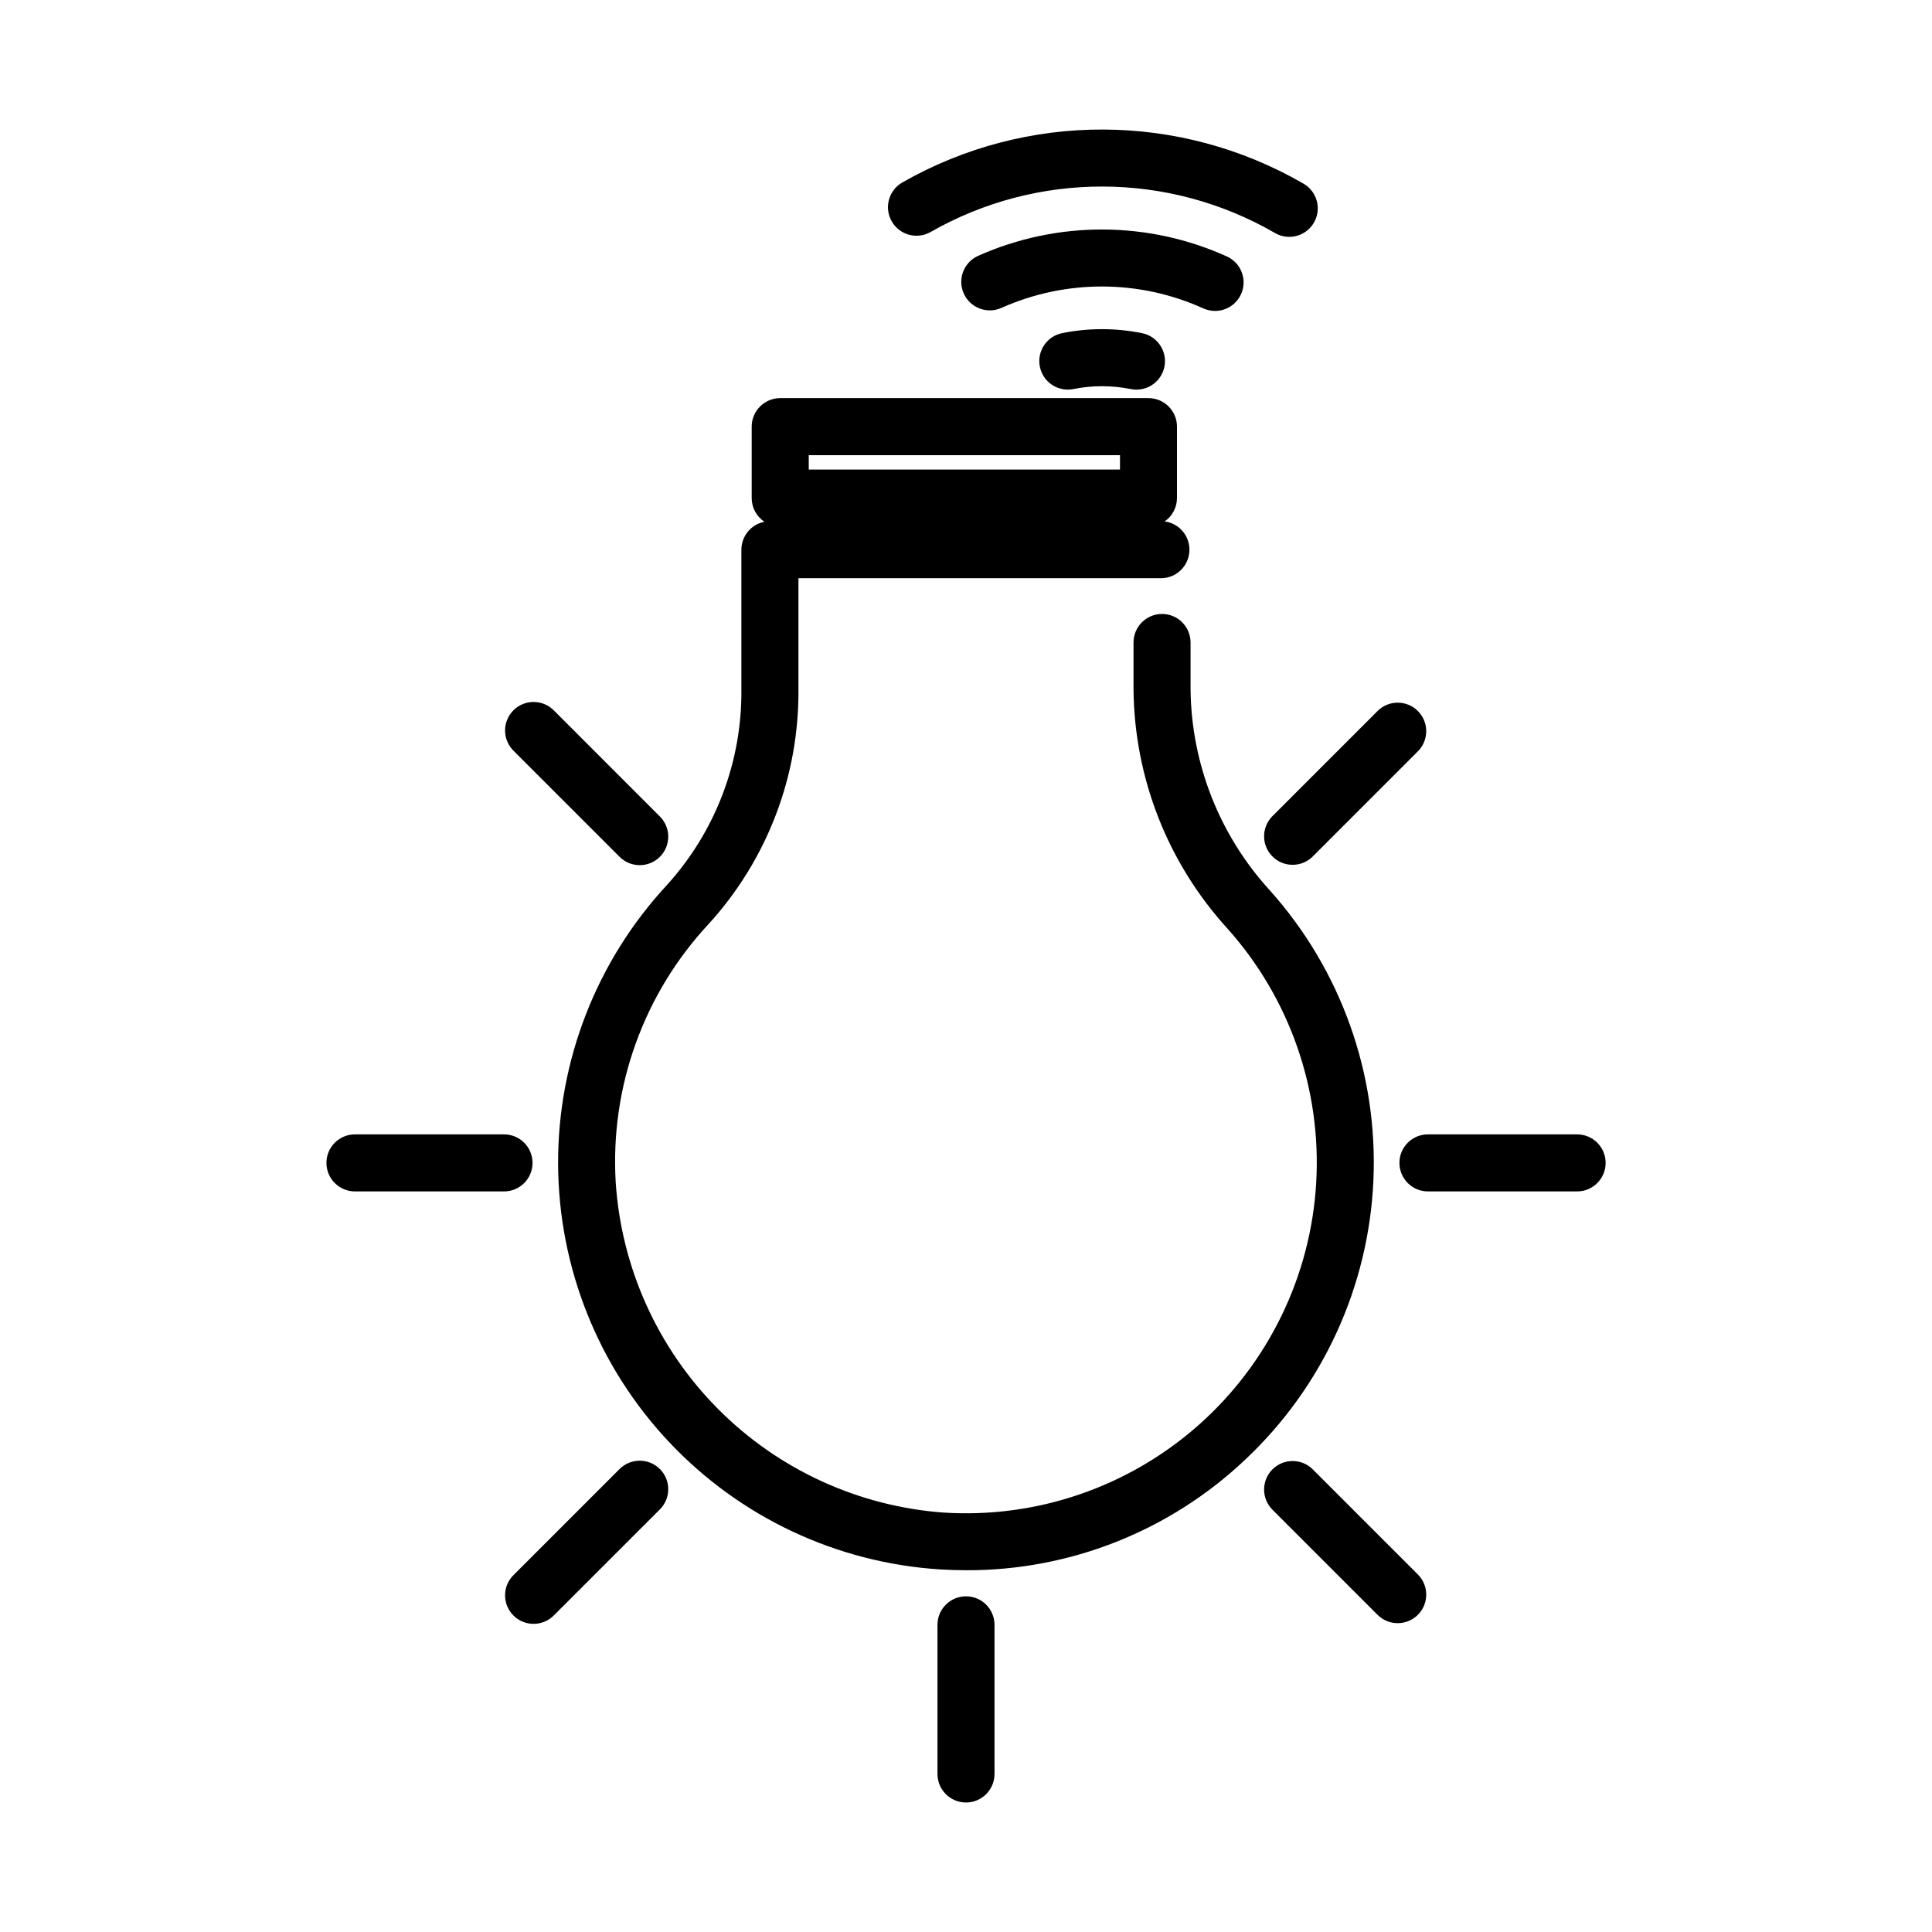 <?xml version="1.0" encoding="UTF-8"?>
<!-- Uploaded to: SVG Repo, www.svgrepo.com, Generator: SVG Repo Mixer Tools -->
<svg fill="#000000" width="800px" height="800px" version="1.1" viewBox="144 144 512 512" xmlns="http://www.w3.org/2000/svg">
 <g>
  <path d="m400 567.04c-4.176 0-7.559 3.387-7.559 7.559v39.523c0 4.176 3.383 7.559 7.559 7.559 4.172 0 7.555-3.383 7.555-7.559v-39.523c0-4.172-3.383-7.559-7.555-7.559z"/>
  <path d="m308.1 533.4-27.945 27.945c-1.457 1.406-2.289 3.344-2.309 5.371-0.016 2.027 0.781 3.977 2.215 5.406 1.434 1.434 3.383 2.234 5.41 2.215 2.027-0.016 3.961-0.848 5.371-2.305l27.945-27.941c1.457-1.41 2.289-3.344 2.305-5.371 0.02-2.027-0.777-3.977-2.211-5.41s-3.383-2.231-5.41-2.215c-2.027 0.02-3.961 0.852-5.371 2.309z"/>
  <path d="m285.13 452.18c0-4.176-3.383-7.559-7.555-7.559h-39.512c-4.172 0-7.555 3.383-7.555 7.559 0 4.172 3.383 7.559 7.555 7.559h39.512c4.172 0 7.555-3.387 7.555-7.559z"/>
  <path d="m308.1 370.97c1.41 1.461 3.344 2.289 5.371 2.309 2.027 0.016 3.977-0.781 5.41-2.215s2.231-3.383 2.211-5.406c-0.016-2.027-0.848-3.965-2.305-5.371l-27.945-27.953c-1.41-1.457-3.344-2.289-5.371-2.305-2.027-0.02-3.977 0.777-5.41 2.211-1.434 1.434-2.231 3.383-2.215 5.41 0.02 2.027 0.852 3.961 2.309 5.371z"/>
  <path d="m481.21 370.97c2.953 2.953 7.738 2.953 10.688 0l27.945-27.953v0.004c2.863-2.965 2.824-7.68-0.09-10.594-2.918-2.914-7.629-2.957-10.594-0.094l-27.949 27.953c-2.949 2.949-2.949 7.734 0 10.684z"/>
  <path d="m561.93 444.62h-39.508c-4.176 0-7.559 3.383-7.559 7.559 0 4.172 3.383 7.559 7.559 7.559h39.527c4.172 0 7.559-3.387 7.559-7.559 0-4.176-3.387-7.559-7.559-7.559z"/>
  <path d="m491.9 533.4c-2.953-2.953-7.738-2.949-10.688 0-2.953 2.953-2.949 7.738 0 10.691l27.945 27.945h0.004c2.965 2.863 7.676 2.82 10.594-0.094 2.914-2.914 2.953-7.629 0.09-10.594z"/>
  <path d="m480.56 380c-13.34-14.566-20.836-33.543-21.051-53.297v-12.438c0-4.176-3.383-7.559-7.555-7.559-4.176 0-7.559 3.383-7.559 7.559v12.438c0.211 23.473 9.078 46.039 24.898 63.379 16.496 18.449 24.957 42.711 23.512 67.414-1.449 24.703-12.684 47.812-31.219 64.207-18.539 16.395-42.844 24.727-67.543 23.145-22.605-1.66-43.848-11.434-59.816-27.523-15.965-16.09-25.574-37.41-27.059-60.027-1.492-25.211 7.402-49.934 24.617-68.414 15.527-17.02 24.035-39.289 23.809-62.332v-29.324h96.359c3.922-0.152 7.074-3.281 7.254-7.203 0.184-3.922-2.668-7.328-6.559-7.844 2.043-1.406 3.262-3.731 3.266-6.211v-18.906c0-4.176-3.387-7.559-7.559-7.559h-97.59c-4.172 0-7.555 3.383-7.555 7.559v18.93-0.004c0 2.531 1.27 4.891 3.375 6.289-3.539 0.691-6.094 3.785-6.106 7.391v36.863c0.223 19.23-6.844 37.828-19.781 52.059-18.617 20.098-28.906 46.516-28.793 73.914 0.117 27.395 10.633 53.723 29.422 73.664 18.785 19.938 44.445 32 71.785 33.742 2.336 0.141 4.66 0.215 6.973 0.215v0.004c27.488 0.078 53.949-10.418 73.914-29.312 20.559-19.316 32.75-45.902 33.973-74.086 1.227-28.18-8.617-55.727-27.426-76.75zm-122.23-115.37h82.48v3.812h-82.48z"/>
  <path d="m485.64 206.77c3.426 0.012 6.43-2.285 7.32-5.594 0.887-3.309-0.562-6.801-3.531-8.512-32.855-19.004-73.336-19.121-106.3-0.312-3.625 2.074-4.883 6.691-2.812 10.312 2.07 3.625 6.688 4.883 10.312 2.812 28.301-16.152 63.051-16.047 91.254 0.273 1.141 0.664 2.438 1.016 3.758 1.02z"/>
  <path d="m466 226.4c3.555 0 6.633-2.473 7.391-5.949 0.758-3.473-1.008-7.004-4.242-8.48-20.953-9.477-44.957-9.535-65.957-0.164-3.805 1.723-5.492 6.199-3.773 10.004 1.719 3.801 6.195 5.492 10 3.773 17.02-7.59 36.469-7.543 53.449 0.137 0.984 0.445 2.055 0.68 3.133 0.68z"/>
  <path d="m425.5 232.28c-4.09 0.816-6.746 4.797-5.93 8.891 0.82 4.094 4.801 6.75 8.895 5.93 5.004-1.004 10.16-1.004 15.164 0 0.504 0.105 1.02 0.156 1.535 0.156 3.883 0.004 7.137-2.934 7.527-6.797 0.391-3.863-2.211-7.394-6.016-8.164-6.988-1.414-14.184-1.418-21.176-0.016z"/>
 </g>
</svg>
